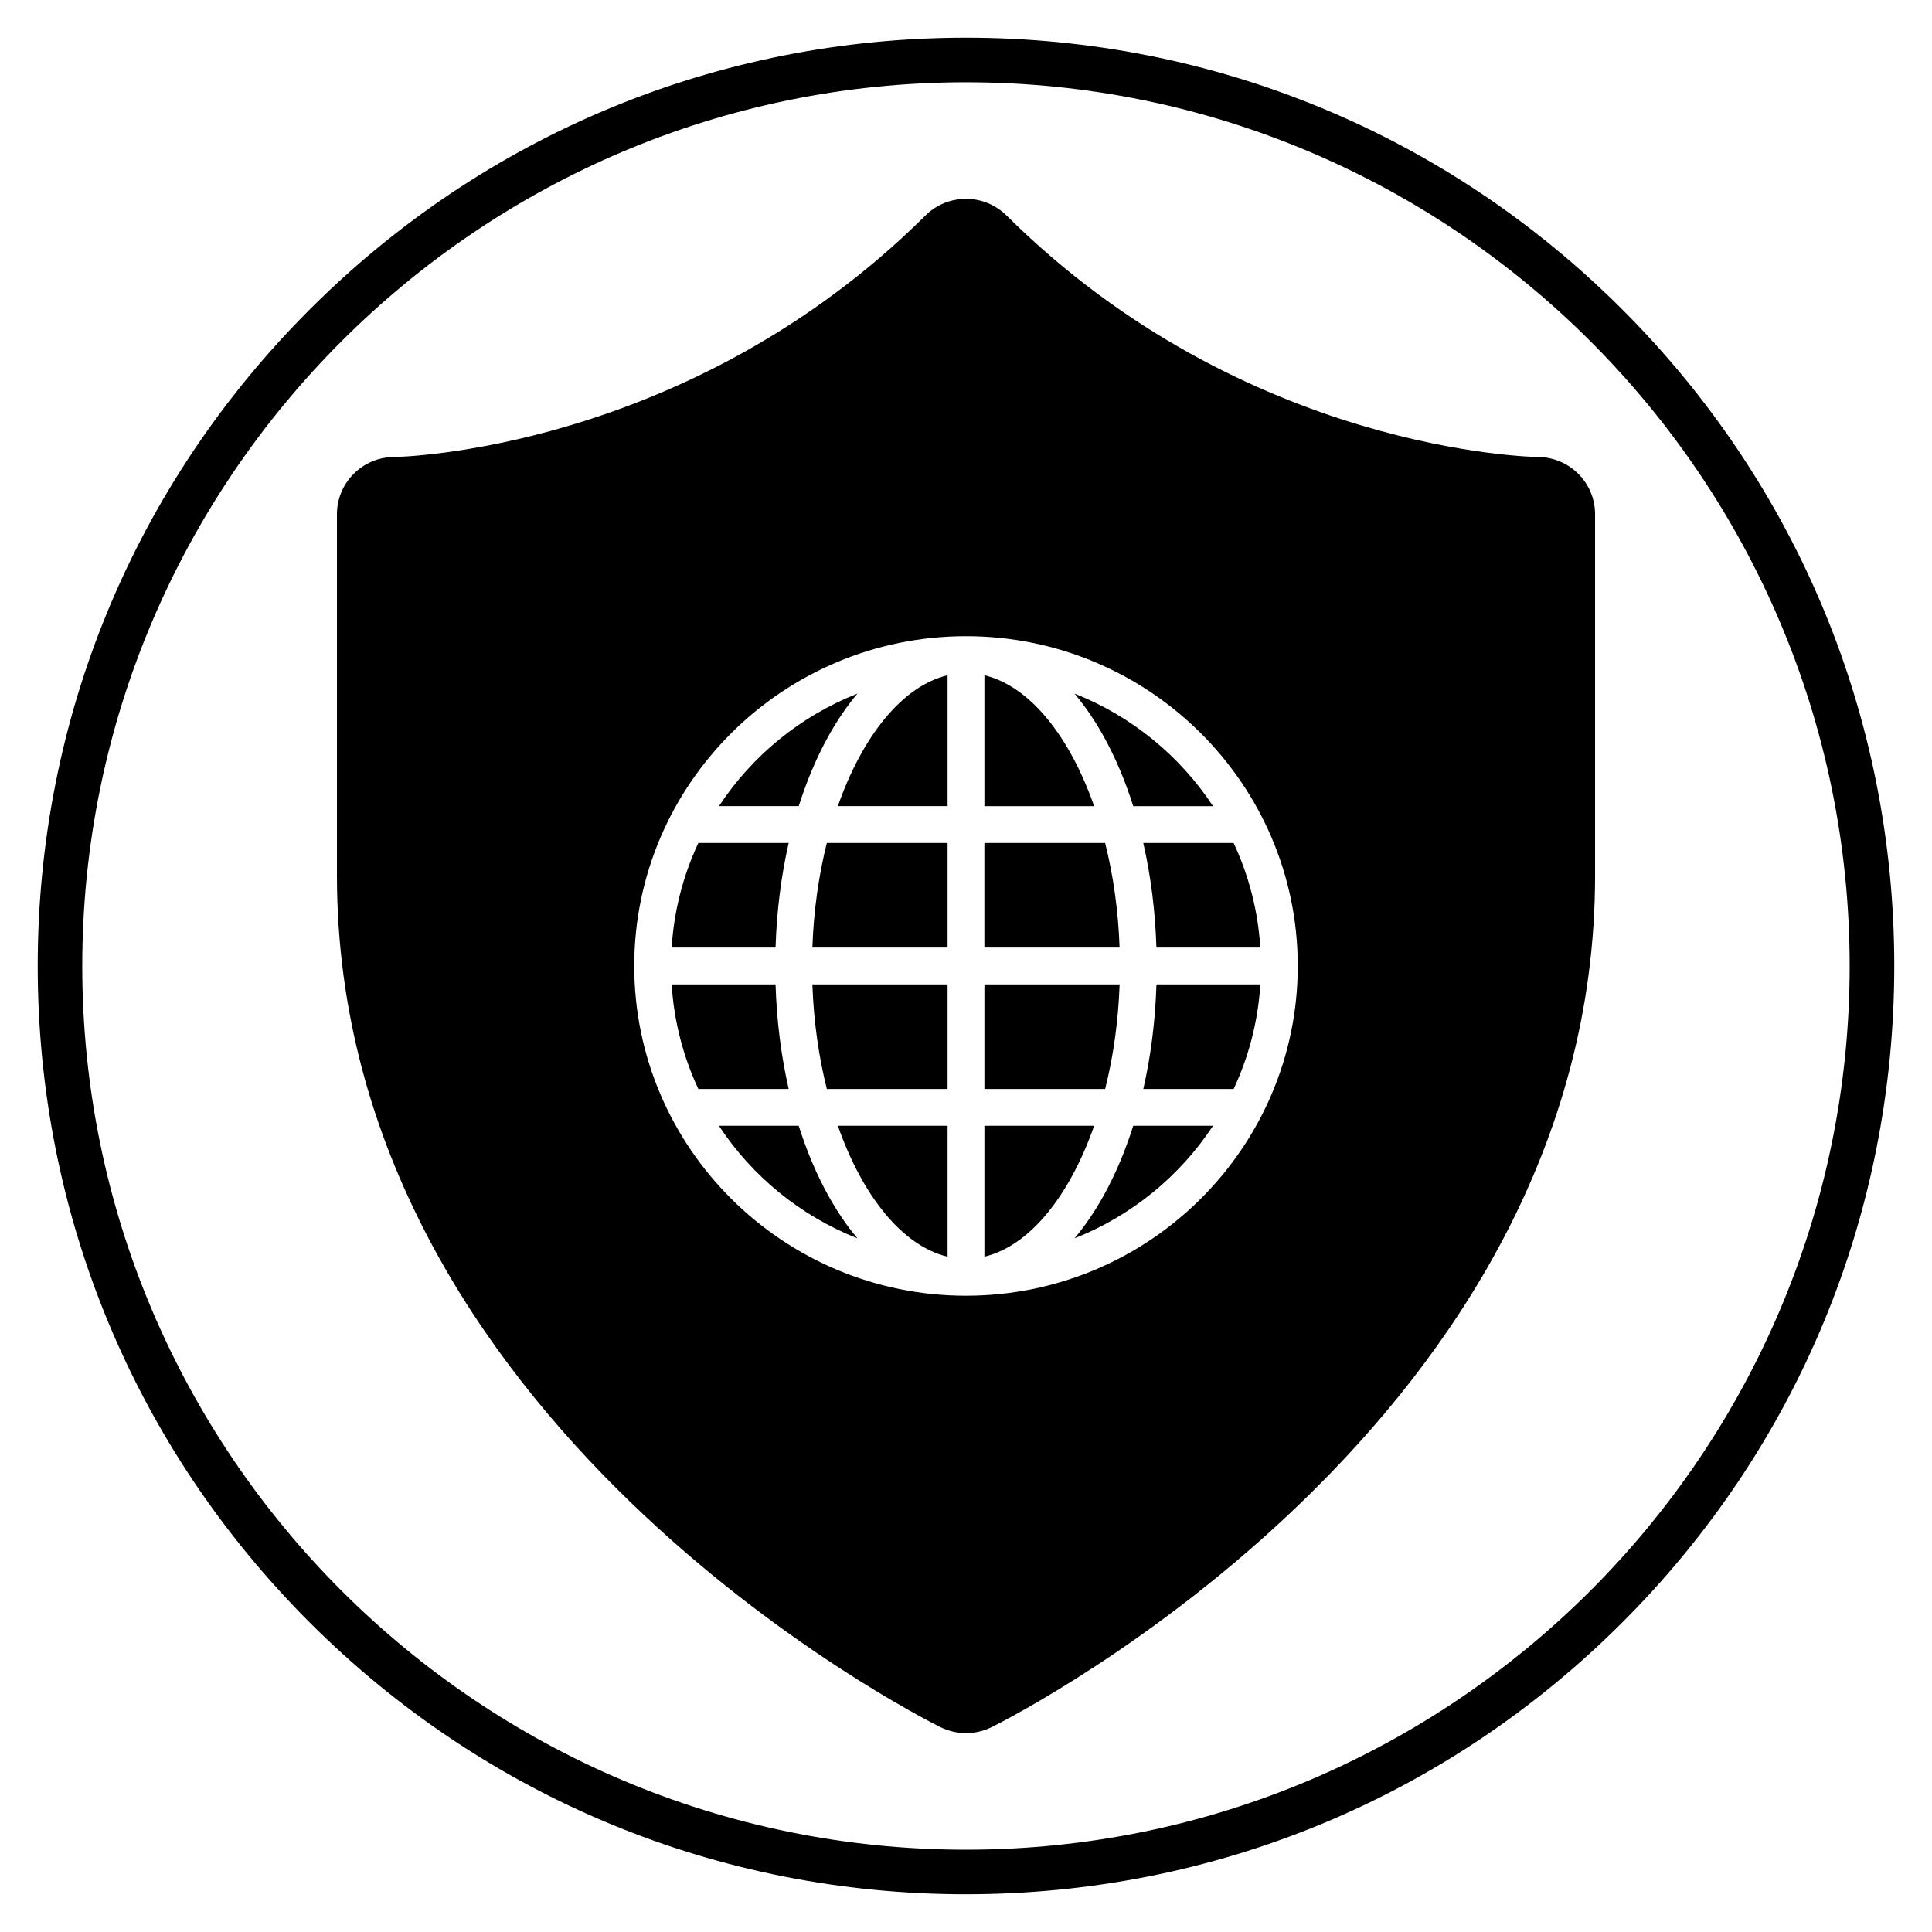 <?xml version="1.0" encoding="UTF-8"?>
<!-- Uploaded to: SVG Repo, www.svgrepo.com, Generator: SVG Repo Mixer Tools -->
<svg fill="#000000" width="800px" height="800px" version="1.1" viewBox="144 144 512 512" xmlns="http://www.w3.org/2000/svg">
 <g>
  <path d="m400 646c-65.707 0-127.48-25.59-173.95-72.051-46.465-46.465-72.055-108.24-72.055-173.95 0-65.711 25.59-127.49 72.055-173.95 46.461-46.465 108.24-72.055 173.95-72.055 65.707 0 127.48 25.59 173.95 72.051 46.461 46.465 72.051 108.24 72.051 173.95 0 65.707-25.59 127.48-72.051 173.95-46.465 46.461-108.24 72.051-173.95 72.051zm0-480.2c-129.14 0-234.2 105.06-234.2 234.2 0 129.13 105.06 234.19 234.19 234.19 129.13 0 234.19-105.06 234.19-234.19 0.004-129.14-105.05-234.2-234.19-234.2z"/>
  <path d="m440.7 395.11c-0.336-9.789-1.68-19.156-3.828-27.715h-32v27.715z"/>
  <path d="m404.88 322.95v34.695h29.082c-6.512-18.59-17.086-31.828-29.082-34.695z"/>
  <path d="m395.12 395.11v-27.715h-32c-2.148 8.559-3.492 17.922-3.828 27.715z"/>
  <path d="m395.12 404.87h-35.828c0.336 9.789 1.68 19.156 3.828 27.715h32z"/>
  <path d="m395.12 357.64v-34.695c-11.996 2.863-22.57 16.105-29.082 34.695z"/>
  <path d="m349.53 404.87h-27.535c0.617 9.844 3.09 19.195 7.074 27.715h23.941c-2-8.75-3.18-18.09-3.481-27.715z"/>
  <path d="m436.56 339.29c3.074 5.555 5.668 11.734 7.762 18.355h21.145c-8.785-13.352-21.594-23.867-36.703-29.828 2.793 3.316 5.406 7.152 7.797 11.473z"/>
  <path d="m450.47 404.87c-0.301 9.625-1.48 18.965-3.481 27.715h23.941c3.984-8.52 6.457-17.871 7.074-27.715z"/>
  <path d="m349.53 395.11c0.301-9.625 1.48-18.965 3.481-27.715h-23.941c-3.984 8.52-6.457 17.871-7.074 27.715z"/>
  <path d="m363.43 460.7c-3.074-5.555-5.668-11.734-7.762-18.355h-21.145c8.785 13.352 21.594 23.867 36.703 29.828-2.793-3.316-5.402-7.148-7.797-11.473z"/>
  <path d="m444.32 442.34c-2.098 6.621-4.688 12.801-7.762 18.355-2.391 4.32-5.004 8.156-7.797 11.473 15.113-5.961 27.918-16.477 36.703-29.828z"/>
  <path d="m355.67 357.64c2.098-6.621 4.688-12.801 7.762-18.355 2.391-4.32 5.004-8.156 7.797-11.473-15.113 5.961-27.918 16.477-36.703 29.828z"/>
  <path d="m551.51 265.11c-0.766-0.004-77.477-1.125-140.77-64-5.922-5.883-15.559-5.887-21.484 0-63.078 62.668-140.01 63.996-140.75 64-8.387 0-15.211 6.793-15.211 15.141v95.797c0.004 144.44 153.39 222.41 159.92 225.66 0.004 0 0.004 0.004 0.008 0.004 2.098 1.039 4.441 1.586 6.785 1.586s4.688-0.551 6.793-1.59c6.531-3.25 159.91-81.219 159.91-225.66v-95.793c-0.004-8.352-6.828-15.141-15.203-15.141zm-151.51 222.27c-48.48 0-87.918-39.203-87.918-87.391s39.441-87.391 87.918-87.391c48.48 0 87.918 39.203 87.918 87.391s-39.441 87.391-87.918 87.391z"/>
  <path d="m404.88 442.34v34.695c11.996-2.863 22.57-16.105 29.082-34.695z"/>
  <path d="m446.98 367.4c2 8.75 3.18 18.09 3.481 27.715h27.535c-0.617-9.844-3.09-19.195-7.074-27.715z"/>
  <path d="m395.12 477.04v-34.695h-29.082c6.516 18.59 17.09 31.832 29.082 34.695z"/>
  <path d="m404.88 404.87v27.715h32c2.148-8.559 3.492-17.922 3.828-27.715z"/>
 </g>
</svg>